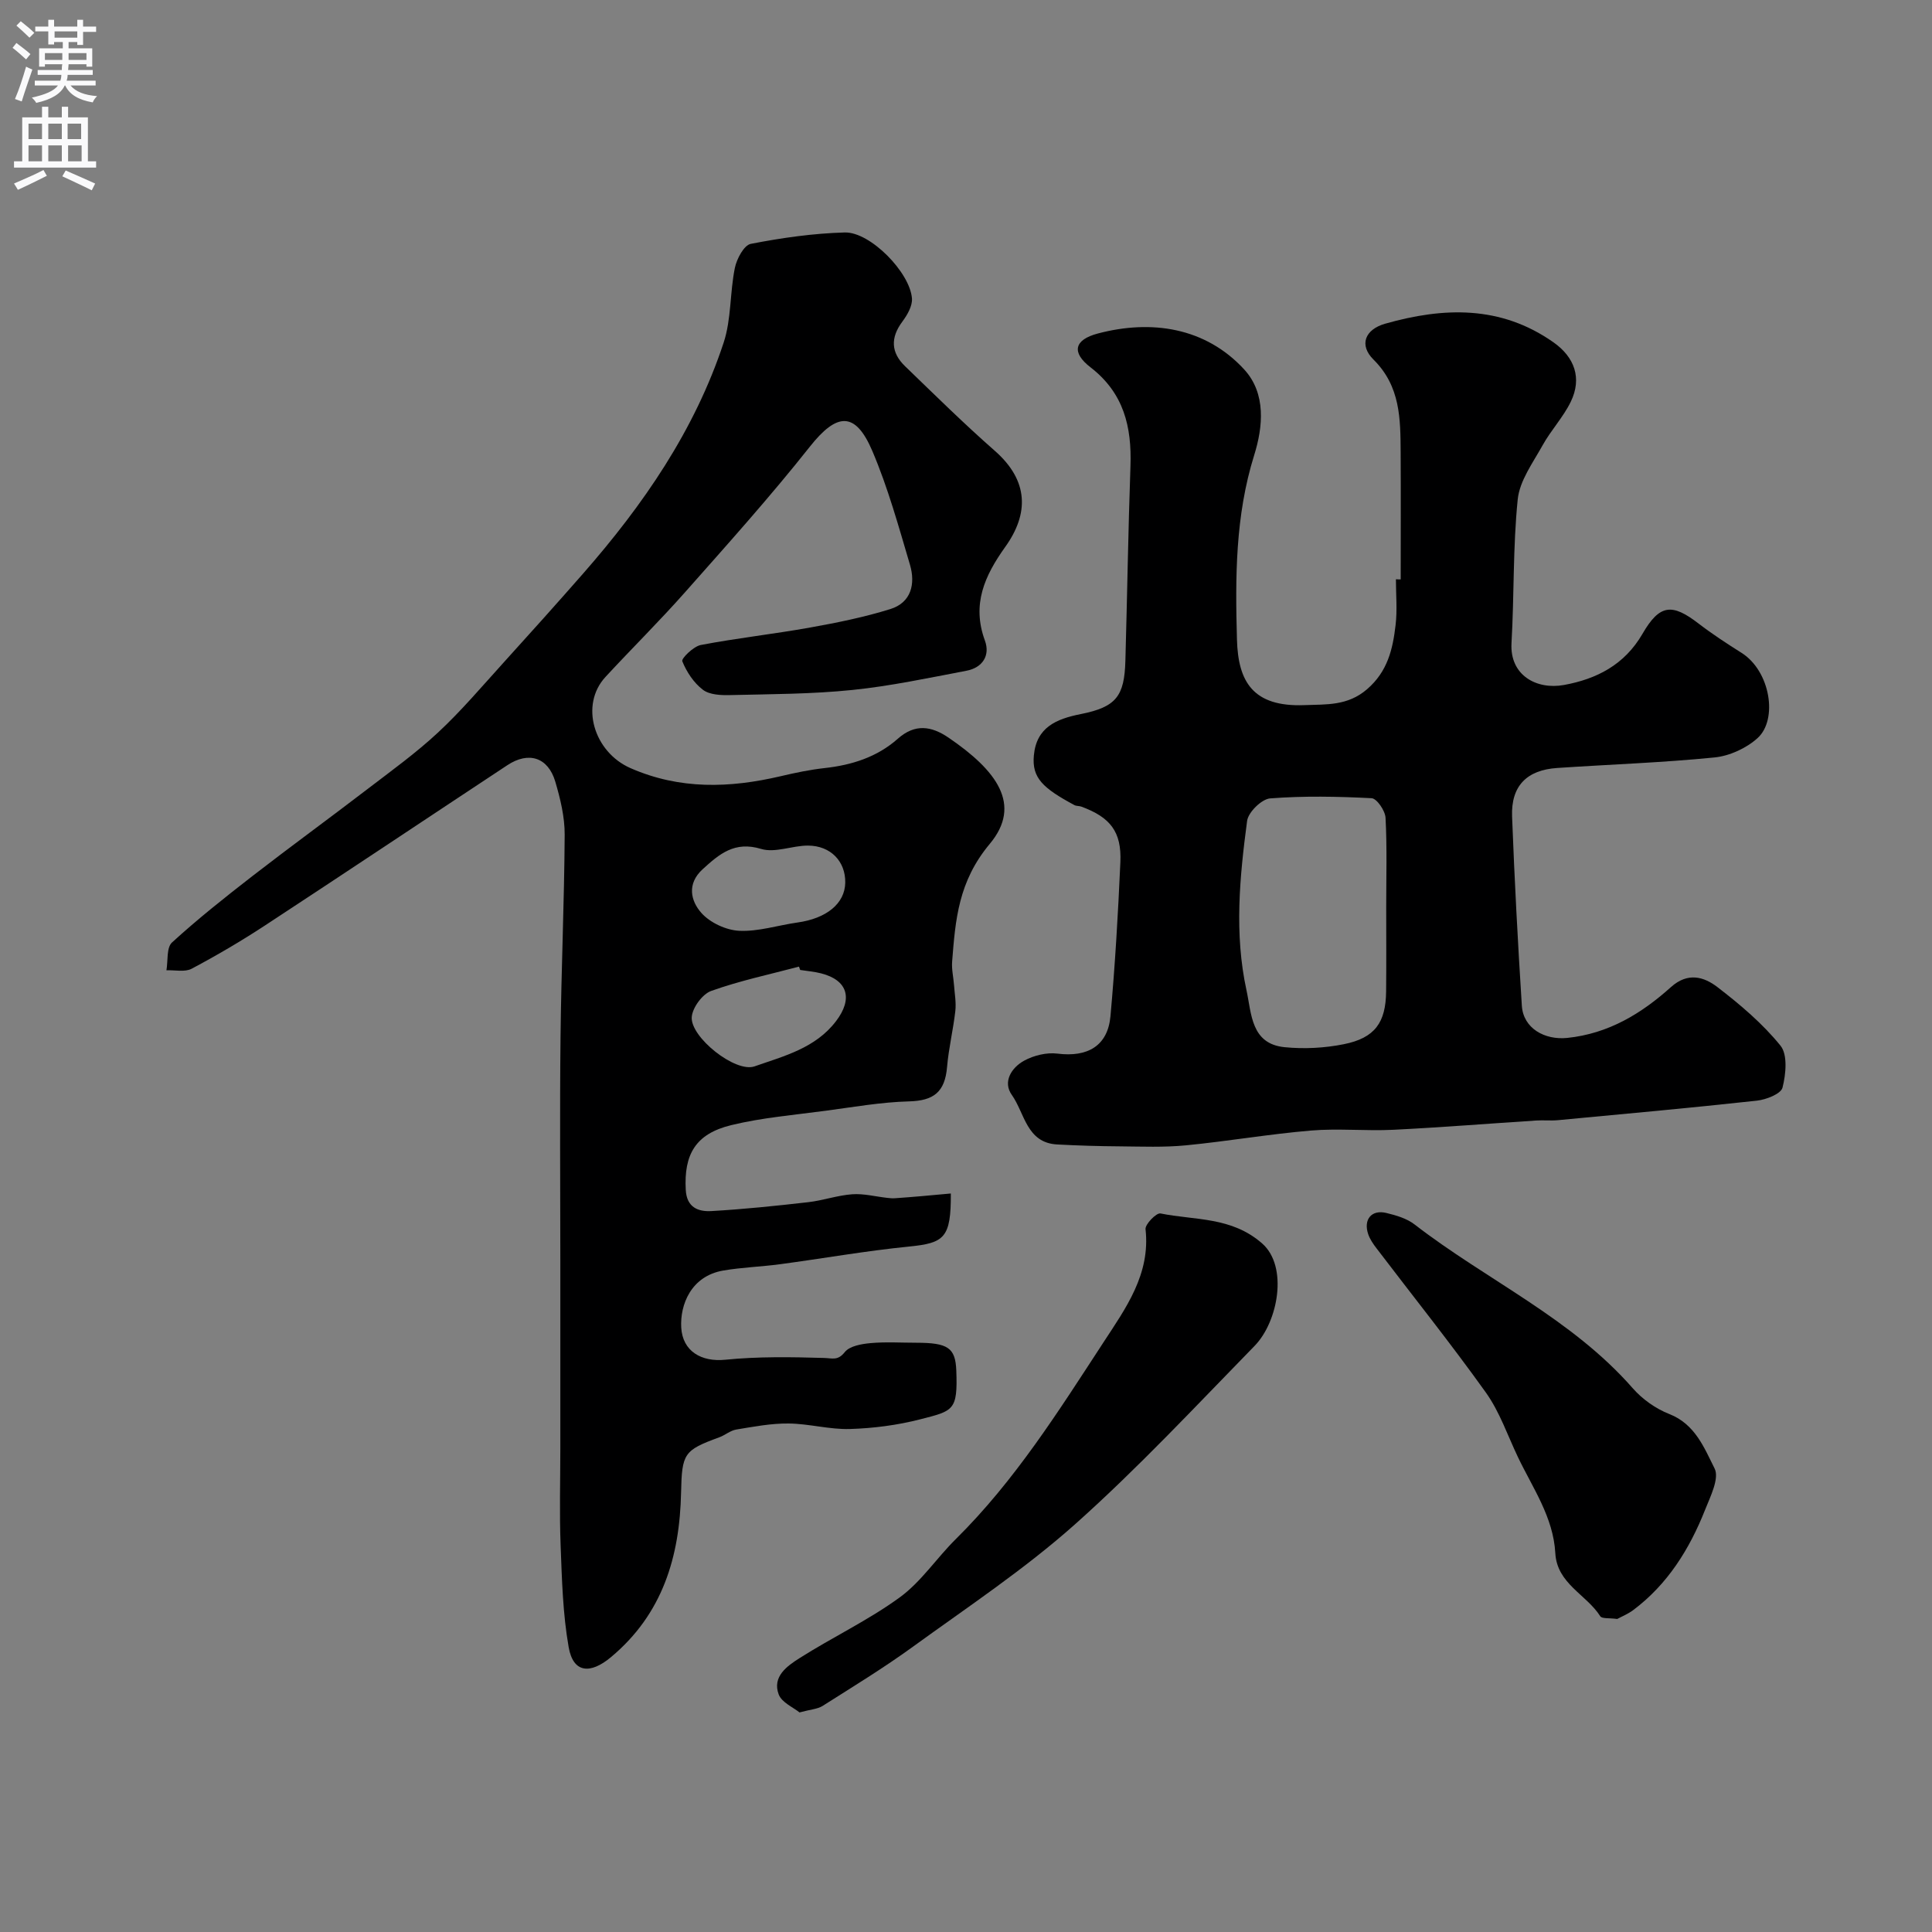 <svg enable-background="new 0 0 400 400" viewBox="0 0 400 400" xmlns="http://www.w3.org/2000/svg"><rect x="0" y="0" width="400" height="400" fill="#808080" stroke="none"/><g fill="#000001"><path d="m196.86 247.1c.04 9.2-1.32 10.26-8.69 10.99-8.94.89-17.81 2.47-26.72 3.66-3.89.52-7.85.64-11.71 1.3-6.71 1.16-8.95 7.12-8.7 11.77.27 4.98 4.21 7.19 9.1 6.7 6.77-.68 13.64-.57 20.45-.37 1.79.05 2.86.61 4.31-1.21 1-1.26 3.45-1.69 5.32-1.86 3.14-.29 6.32-.08 9.49-.08 6.53.01 8.09 1.02 8.28 5.72.32 8.36-.6 8.37-7.49 10.14-4.71 1.21-9.66 1.85-14.52 2-4.22.13-8.47-1.1-12.71-1.14-3.61-.04-7.25.66-10.83 1.25-1.24.2-2.33 1.18-3.55 1.62-7.29 2.67-7.71 3.31-7.88 11.41-.28 13.29-3.81 25.15-14.51 34.09-4.31 3.6-7.82 3.29-8.76-2.04-1.22-6.92-1.4-14.05-1.67-21.1-.26-6.69-.06-13.4-.06-20.1 0-13 0-25.99 0-38.99 0-15.36-.13-30.73.04-46.09.15-13.99.78-27.97.86-41.95.02-3.67-.9-7.45-1.95-11.01-1.5-5.03-5.52-6.29-9.91-3.39-16.74 11.05-33.42 22.2-50.19 33.19-4.91 3.22-9.99 6.2-15.17 8.95-1.41.75-3.47.25-5.23.33.34-1.96-.01-4.7 1.15-5.76 5.32-4.86 10.99-9.36 16.69-13.78 7.88-6.1 15.94-11.97 23.85-18.03 4.94-3.78 10.02-7.45 14.56-11.68 4.76-4.43 9-9.44 13.38-14.27 5.59-6.16 11.14-12.35 16.62-18.6 12.48-14.24 23.13-29.68 29.11-47.82 1.61-4.87 1.28-10.35 2.32-15.46.38-1.88 1.89-4.73 3.3-5 6.41-1.25 12.95-2.18 19.46-2.36 5.28-.14 13.51 8.28 13.91 13.66.12 1.56-.97 3.43-1.99 4.8-2.5 3.35-2.35 6.42.56 9.23 6.13 5.92 12.2 11.91 18.6 17.53 7.02 6.17 7.07 12.99 2.16 19.86-4.28 5.99-6.98 11.9-4.23 19.4 1.14 3.1-.48 5.63-3.82 6.26-7.85 1.49-15.69 3.17-23.62 3.98-8.38.86-16.85.86-25.29 1.06-1.91.05-4.27-.05-5.65-1.1-1.89-1.43-3.38-3.7-4.27-5.91-.23-.56 2.31-3.07 3.83-3.36 7.53-1.44 15.16-2.27 22.71-3.63 5.57-1 11.15-2.13 16.54-3.81 4.34-1.35 5.22-5.24 4.06-9.17-2.35-7.93-4.56-15.97-7.79-23.55-3.53-8.29-7.36-7.95-12.94-.9-8.21 10.37-17.07 20.23-25.84 30.14-5.31 6-11.03 11.64-16.47 17.53-5.36 5.8-2.41 15.55 5.17 18.88 10.24 4.49 20.55 4.14 31.08 1.68 3.01-.71 6.06-1.35 9.13-1.69 5.64-.62 10.86-2.28 15.14-6.07 3.56-3.16 6.94-2.65 10.5-.23 9.92 6.76 15.34 13.86 8.53 22.01-6.49 7.77-7.1 15.66-7.78 24.34-.13 1.61.27 3.26.39 4.89.13 1.79.47 3.6.27 5.36-.44 3.88-1.38 7.7-1.71 11.58-.44 5.21-2.78 7-7.89 7.13-5.74.15-11.47 1.17-17.18 1.93-6.56.88-13.22 1.43-19.63 2.99-7.38 1.8-9.81 6.06-9.4 13.42.2 3.64 2.6 4.52 5.29 4.37 6.7-.38 13.39-1.08 20.06-1.84 3.06-.35 6.05-1.42 9.11-1.64 2.37-.17 4.79.47 7.2.74.56.06 1.13.13 1.68.08 3.68-.25 7.4-.6 11.54-.98zm-31.19-46.28c-.08-.23-.17-.46-.25-.69-6.08 1.61-12.27 2.92-18.17 5.03-1.82.65-3.86 3.43-4.03 5.38-.35 4.16 9.03 11.63 13 10.24 6.07-2.13 12.6-3.75 16.87-9.36 3.54-4.64 2.44-8.48-3.07-9.89-1.41-.37-2.89-.48-4.35-.71zm9.33-18.08c.07-4.38-3-7.65-7.71-7.67-3.26-.01-6.81 1.57-9.71.69-5.49-1.67-8.66 1.06-12.12 4.22-3.3 3.02-2.45 6.56-.24 9.04 1.8 2.02 5.11 3.56 7.82 3.69 3.98.19 8.01-1.14 12.04-1.71 6.06-.84 9.85-3.94 9.92-8.26z"/><path d="m290 119.96c0-8.77.04-17.54-.01-26.31-.05-6.9-.02-13.65-5.62-19.2-3.05-3.02-1.77-6.24 2.41-7.43 12.08-3.43 23.9-3.84 34.83 3.84 4.39 3.08 5.97 7.44 3.6 12.32-1.55 3.19-4.1 5.89-5.83 9.01-2 3.61-4.75 7.32-5.15 11.19-1.01 9.86-.72 19.85-1.29 29.77-.38 6.68 5.2 9.7 10.86 8.67 6.73-1.23 12.52-4.15 16.25-10.58 3.58-6.19 6.15-6.35 11.62-2.14 2.84 2.18 5.86 4.15 8.89 6.06 5.98 3.77 7.57 13.8 3.33 17.65-2.32 2.1-5.8 3.7-8.9 4.01-10.82 1.08-21.72 1.45-32.58 2.18-6.32.42-9.59 3.73-9.35 10.06.5 13.06 1.19 26.12 2.02 39.16.3 4.7 4.74 7.15 9.41 6.67 8.55-.89 15.37-5.05 21.47-10.53 3.5-3.14 6.85-2.12 9.63.02 4.7 3.61 9.34 7.54 13.04 12.11 1.52 1.87 1.12 5.93.42 8.69-.33 1.3-3.38 2.49-5.31 2.7-13.71 1.5-27.45 2.75-41.18 4.04-1.49.14-3-.03-4.5.07-9.87.64-19.72 1.43-29.59 1.92-5.68.28-11.42-.32-17.08.16-8.64.73-17.22 2.22-25.86 3.06-4.53.44-9.12.25-13.68.21-4.32-.03-8.64-.16-12.96-.39-6.37-.33-6.73-6.5-9.4-10.25-1.95-2.73-.05-5.68 2.55-7.1 1.99-1.09 4.66-1.74 6.89-1.46 6.25.79 10.42-1.6 10.98-7.75.96-10.61 1.58-21.25 2.05-31.89.28-6.3-2.09-9.3-8.09-11.5-.46-.17-1.02-.09-1.44-.32-6.49-3.5-8.82-5.6-8.38-10.28.54-5.82 4.63-7.55 9.72-8.56 7.33-1.46 9.03-3.7 9.23-11.07.38-13.43.58-26.87 1.05-40.29.28-8.11-1.37-15.1-8.27-20.43-4.02-3.1-3.36-5.71 1.51-7 11.08-2.93 22.28-1.28 30.3 7.43 4.6 5 3.89 11.94 2.08 17.74-3.93 12.58-3.93 25.37-3.57 38.21.24 8.63 3.24 13.97 13.97 13.56 4.56-.18 8.93.18 12.96-3.29 4.28-3.69 5.33-8.32 5.91-13.28.37-3.12.07-6.32.07-9.49.32.03.66.03.99.03zm-3 67.81c0-6.16.19-12.33-.14-18.47-.08-1.46-1.81-3.99-2.89-4.04-6.99-.36-14.04-.5-21 .04-1.76.14-4.53 2.85-4.77 4.66-1.55 11.65-2.67 23.4-.13 35.05 1.06 4.85.91 11.11 7.9 11.8 4.04.4 8.28.18 12.26-.62 6.43-1.29 8.69-4.48 8.75-10.94.06-5.83.02-11.66.02-17.48z"/><path d="m165.53 354.54c-1.27-1.04-3.68-2.05-4.31-3.73-1.38-3.69 1.75-5.88 4.3-7.5 6.83-4.34 14.24-7.84 20.75-12.58 4.45-3.24 7.65-8.16 11.64-12.1 12.21-12.07 21.28-26.51 30.57-40.74 4.58-7.02 9.74-14.07 8.69-23.4-.11-1.02 2.26-3.43 3.09-3.26 7.15 1.45 14.71.64 21.06 6.22 5.41 4.75 3.32 16.19-1.57 21.2-12.21 12.5-24.16 25.33-37.18 36.94-10.44 9.3-22.22 17.12-33.58 25.36-6.02 4.37-12.4 8.26-18.69 12.25-1.04.65-2.45.71-4.77 1.34z"/><path d="m334.83 335.19c-1.64-.23-3.16-.02-3.51-.56-2.87-4.52-8.96-6.72-9.31-13.07-.41-7.46-4.68-13.47-7.75-19.91-2.14-4.49-3.77-9.34-6.62-13.33-7.26-10.16-15.08-19.92-22.64-29.86-.69-.9-1.37-1.88-1.73-2.94-1.03-3.04.69-5.13 3.75-4.39 2.03.49 4.24 1.13 5.85 2.38 14.89 11.51 32.48 19.41 45.17 33.91 1.99 2.27 4.76 4.24 7.57 5.34 5.35 2.09 7.24 7.02 9.38 11.28 1.02 2.03-.87 5.79-1.97 8.55-3.23 8.15-7.77 15.45-14.93 20.8-1.11.81-2.44 1.35-3.26 1.8z"/></g><path d="m2.6 9.9.8-1c.9.7 1.9 1.4 2.9 2.3l-.9 1.1c-1.1-1-2-1.8-2.8-2.4zm.5 10.6c.9-2.1 1.6-4.3 2.3-6.7.4.2.8.4 1.3.6-.7 2.1-1.5 4.3-2.2 6.6zm.3-15.2.9-.9c1 .8 2 1.6 2.8 2.4l-1 1c-.9-.9-1.8-1.7-2.7-2.5zm12.6-1.2h1.2v1.4h2.7v1.1h-2.7v2.7h-1.2v-.6h-1.8v1.3h4.9v3.8h-1.2v-.5h-3.7c0 .4-.1.9-.1 1.2h5.1v1h-5.2c0 .5-.1.9-.2 1.2h6v1h-5.2c1.1 1.3 2.9 2 5.5 2.2-.4.4-.7.8-.9 1.3-2.9-.5-4.8-1.6-5.7-3.5h-.1c-.8 1.7-2.7 2.9-5.9 3.6-.2-.4-.6-.8-.9-1.1 2.8-.6 4.6-1.4 5.4-2.5h-4.8v-1h5.3c.1-.3.2-.7.2-1.2h-4.9v-1h5c0-.4 0-.8.1-1.2h-3.6v.5h-1.2v-3.8h4.9v-1.3h-1.8v.5h-1.2v-2.7h-2.7v-1h2.7v-1.4h1.2v1.4h4.8zm-6.7 8.3h3.6c0-.4 0-.9 0-1.4h-3.6zm1.9-4.6h4.8v-1.3h-4.7v1.3zm6.7 3.2h-3.7v1.4h3.7v-2.4z" fill="#fafafb"/><path d="m8.7 22.1h1.3v2.2h2.8v-2.2h1.3v2.2h4.1v9.1h1.7v1.3h-17v-1.3h1.7v-9.1h4.1zm.3 13.1.7 1.2c-1.8.9-3.8 1.9-6 2.9-.2-.4-.5-.8-.8-1.3 2.3-1 4.4-1.9 6.1-2.8zm-3.1-6.4h2.8v-3.2h-2.8zm0 4.6h2.8v-3.3h-2.8zm4.1-4.6h2.8v-3.2h-2.8zm0 4.6h2.8v-3.3h-2.8zm3.6 1.9c2.1.9 4.1 1.8 6.1 2.7l-.7 1.4c-2.2-1.1-4.2-2-6.1-2.9zm3.2-9.7h-2.8v3.2h2.8zm-2.7 7.8h2.8v-3.3h-2.8z" fill="#fafafb"/></svg>